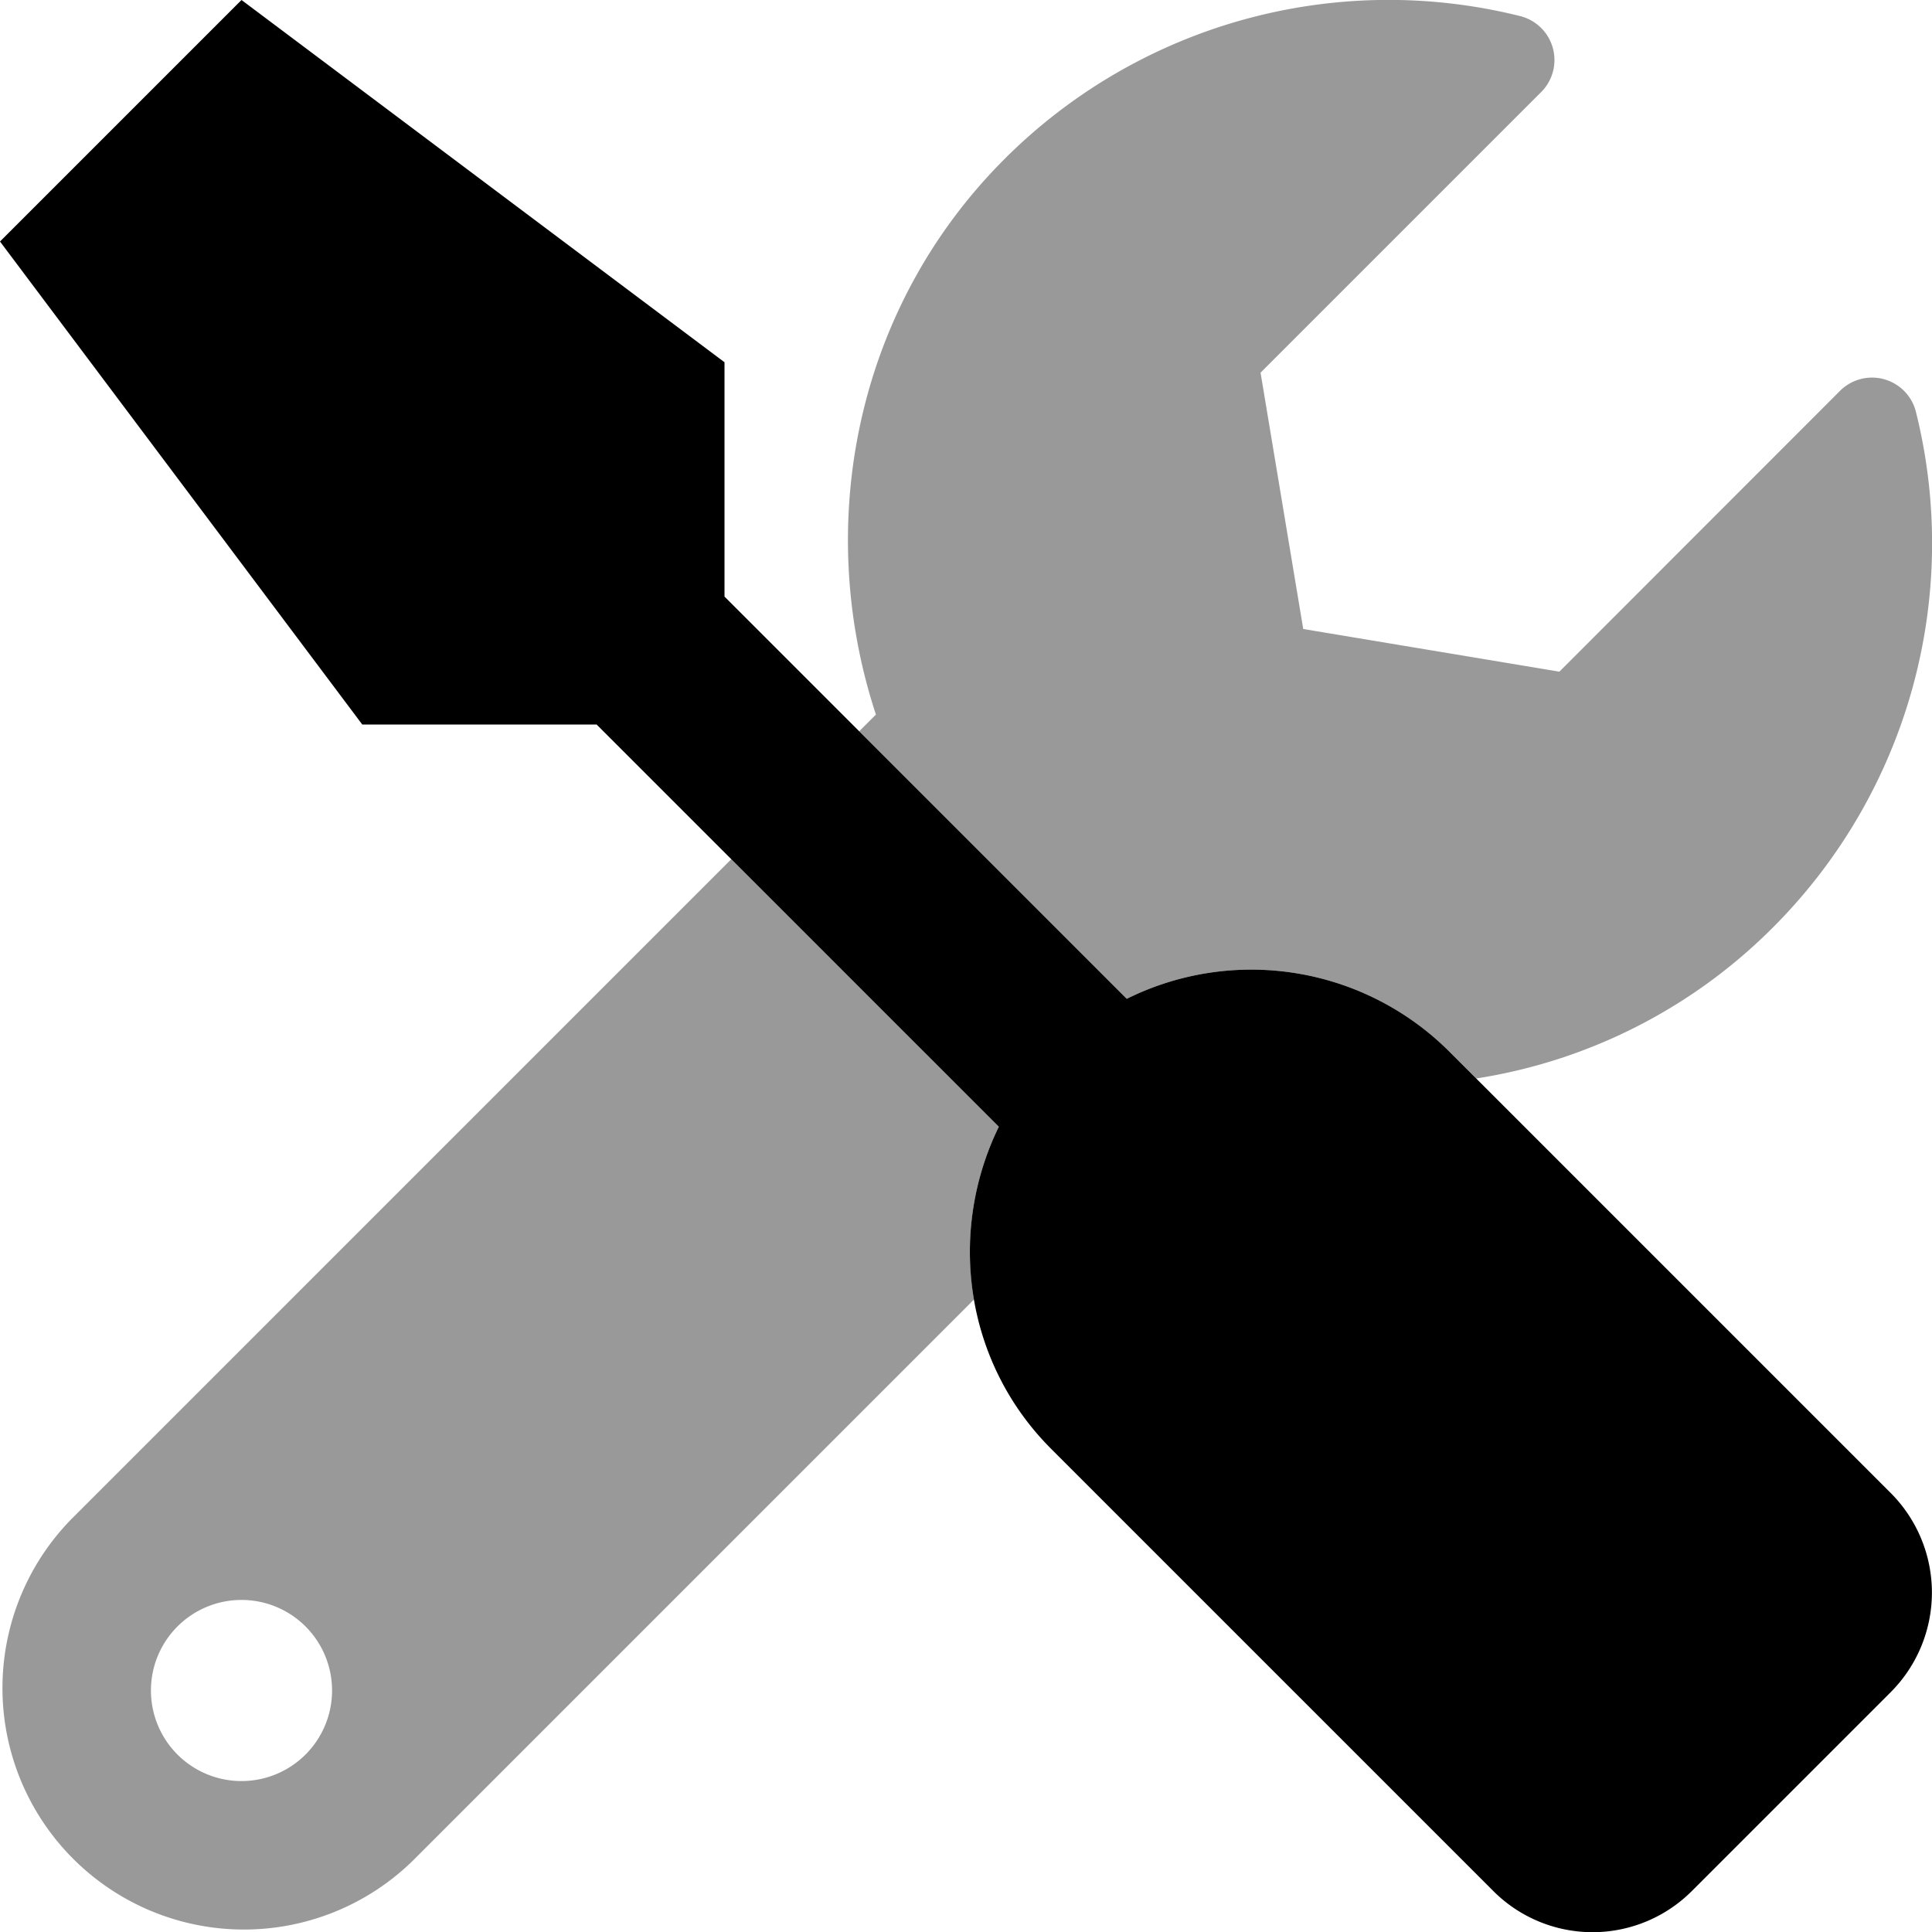 <svg xmlns="http://www.w3.org/2000/svg" viewBox="0 0 512 512"><!-- Font Awesome Pro 5.15.4 by @fontawesome - https://fontawesome.com License - https://fontawesome.com/license (Commercial License) --><defs><style>.fa-secondary{opacity:.4}</style></defs><path d="M193.8 227.7L18.74 402.76a64 64 0 0 0 90.5 90.5l148.88-148.88a75.36 75.36 0 0 1 6.58-45.78zM64 472a24 24 0 1 1 24-24 24 24 0 0 1-24 24zm443.73-362.9a12 12 0 0 0-20.12-5.51L413.25 178l-67.88-11.31-11.31-67.93 74.36-74.36a12 12 0 0 0-5.66-20.16 143.92 143.92 0 0 0-136.58 37.93c-39.64 39.64-50.55 97.1-34.05 147.2l-4.43 4.43 70.9 70.9a74.25 74.25 0 0 1 85.4 13.9l7.21 7.21a141.74 141.74 0 0 0 78.61-40 143.94 143.94 0 0 0 37.91-136.71z" class="fa-secondary"/><path d="M501.1 395.7a37.36 37.36 0 0 1 0 52.7l-52.7 52.7a37.18 37.18 0 0 1-52.58.12l-.12-.12L278.6 384c-23.1-23.1-27.5-57.6-13.9-85.4L158.1 192H96L0 64 64 0l128 96v62.1l106.6 106.6a74.25 74.25 0 0 1 85.4 13.9z" class="fa-primary"/></svg>
